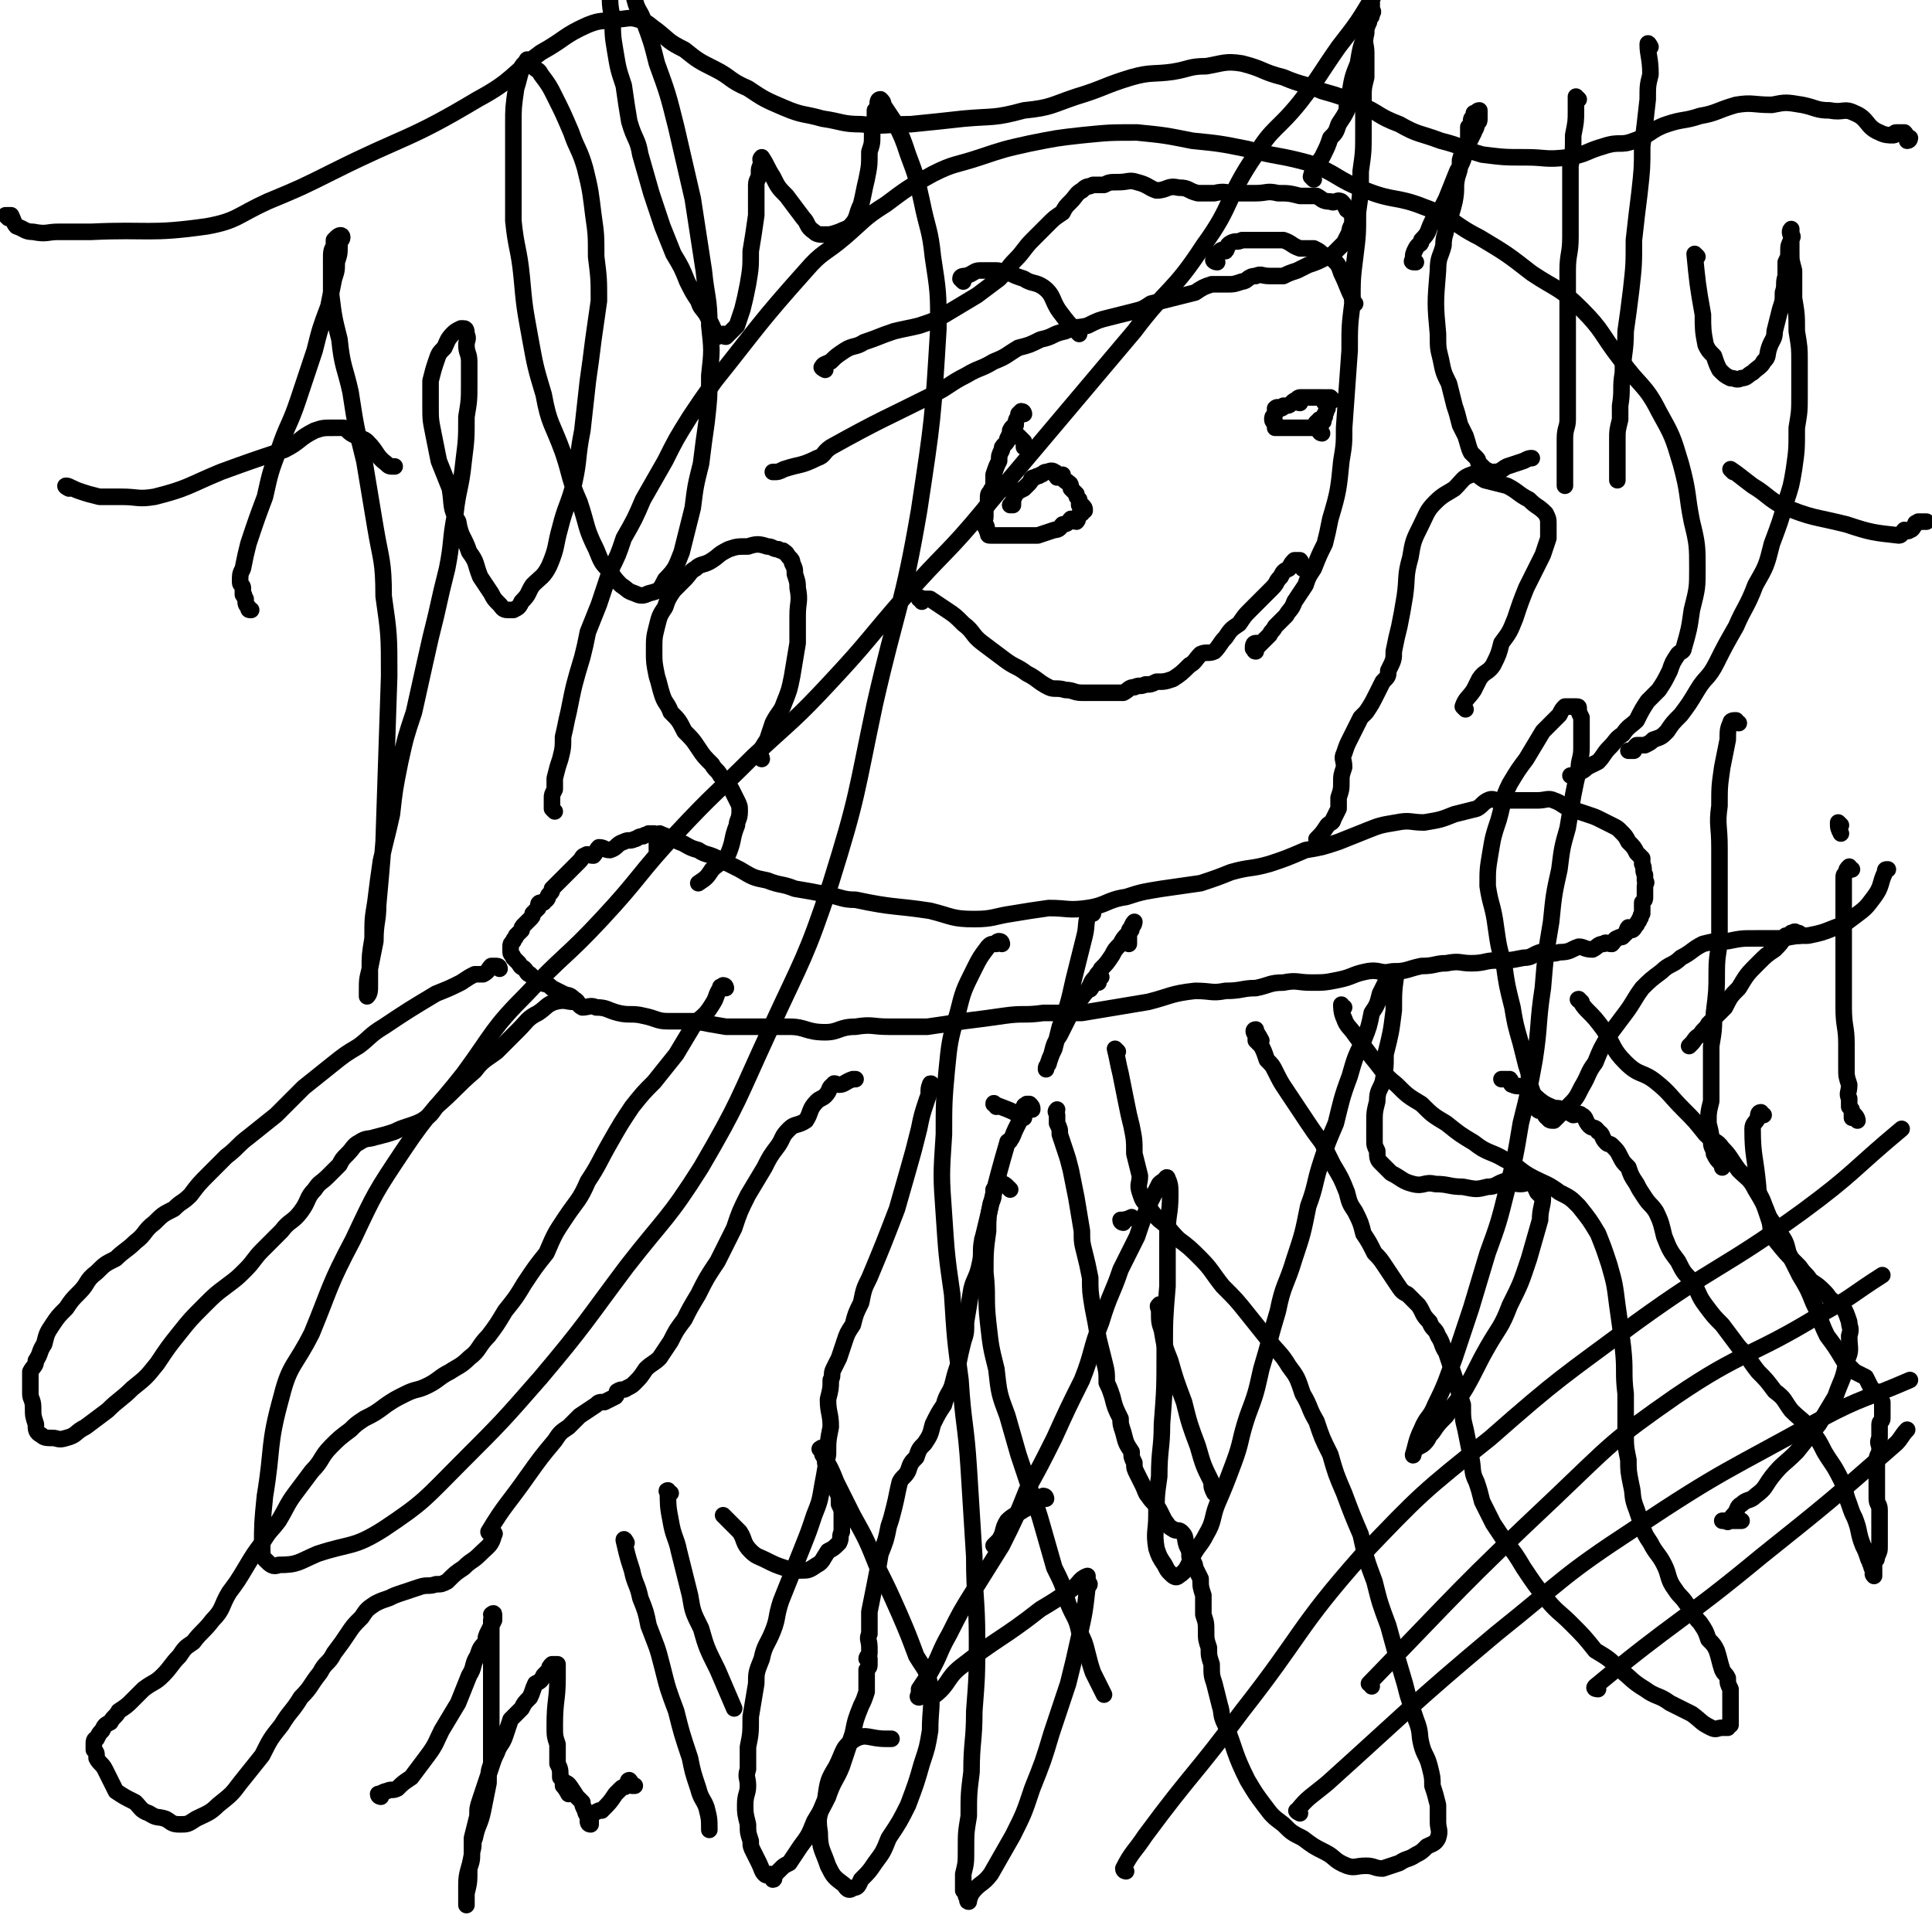 <svg viewBox='0 0 700 700' version='1.1' xmlns='http://www.w3.org/2000/svg' xmlns:xlink='http://www.w3.org/1999/xlink'><g fill='none' stroke='#000000' stroke-width='6' stroke-linecap='round' stroke-linejoin='round'><path d='M240,303c0,0 -2,-1 -1,-1 2,1 3,1 7,3 3,1 3,2 7,3 3,2 3,1 7,3 4,2 4,2 8,4 5,3 5,3 10,4 5,2 5,1 10,3 6,1 6,1 11,2 6,1 6,2 11,2 14,3 14,2 27,4 8,2 8,3 16,3 7,0 7,-1 14,-2 6,-1 6,-1 13,-2 7,0 7,1 14,0 7,-1 7,-3 14,-4 6,-2 7,-2 13,-3 7,-1 7,-1 14,-2 6,-2 6,-2 11,-4 7,-2 7,-1 14,-3 6,-2 6,-2 13,-5 6,-1 6,-1 12,-3 5,-2 5,-2 10,-4 5,-2 5,-2 11,-3 5,-1 5,0 10,0 6,-1 6,-1 11,-3 4,-1 4,-1 8,-2 2,-1 2,-2 4,-3 2,-1 2,0 4,0 2,0 2,0 4,0 3,0 3,0 5,0 3,0 3,0 5,0 3,0 4,-1 6,0 3,1 3,2 6,3 3,1 3,1 6,2 3,1 3,1 5,2 2,1 2,1 4,2 2,1 2,1 3,2 2,2 2,2 3,4 2,2 2,2 3,4 1,1 1,1 2,2 0,1 0,1 0,2 1,2 0,2 1,4 0,1 0,1 0,2 1,1 0,1 0,2 0,2 0,2 0,4 0,1 0,1 -1,2 0,2 0,2 0,4 -1,1 0,1 -1,2 0,1 -1,1 -1,2 -1,1 -1,2 -2,2 0,0 0,-1 -1,-1 -1,1 0,2 -2,3 0,1 -1,0 -2,1 -1,0 -1,1 -2,2 -2,0 -2,-1 -3,0 -2,0 -2,1 -4,2 -3,0 -3,-1 -5,-1 -3,1 -3,2 -7,2 -3,1 -3,0 -7,0 -3,1 -3,2 -6,2 -5,1 -5,1 -10,1 -4,0 -4,1 -9,1 -4,0 -4,-1 -9,0 -4,0 -4,1 -9,1 -5,1 -5,2 -11,2 -4,1 -4,-1 -9,0 -5,1 -5,2 -10,3 -5,1 -5,1 -10,1 -5,0 -5,-1 -10,0 -5,0 -5,1 -10,2 -5,0 -5,1 -11,1 -5,1 -5,0 -11,0 -9,1 -9,2 -17,4 -12,2 -12,2 -24,4 -7,0 -7,0 -14,0 -7,1 -7,0 -14,1 -7,1 -7,1 -15,2 -6,1 -6,1 -13,2 -7,0 -7,0 -14,0 -6,0 -6,-1 -12,0 -6,0 -6,2 -11,2 -7,0 -7,-2 -13,-2 -6,0 -6,0 -12,0 -6,0 -6,0 -11,0 -6,-1 -6,-1 -11,-2 -5,0 -5,0 -10,0 -4,0 -4,-1 -9,-2 -4,-1 -5,0 -9,-1 -4,-1 -4,-2 -8,-2 -2,-1 -3,0 -5,0 -2,-1 -1,-2 -3,-3 -2,-2 -2,-1 -4,-2 -2,-1 -2,-1 -4,-2 -2,-2 -2,-1 -4,-2 -2,-1 -2,-1 -4,-3 -1,0 -1,-1 -2,-2 -1,-1 -1,0 -2,-2 -1,-1 -1,-1 -2,-2 0,-1 -1,-1 -1,-2 0,-1 0,-1 0,-2 0,-1 0,-1 1,-2 0,-1 1,-1 1,-2 1,-1 1,-1 2,-2 0,-1 0,-1 1,-2 1,-1 1,-1 2,-2 1,-1 1,-1 1,-2 1,-1 1,-1 2,-2 0,-2 0,-2 2,-2 0,-1 0,0 1,-1 1,-1 0,-1 1,-2 1,-1 1,-1 1,-2 1,-1 1,-1 2,-2 1,-1 1,-1 2,-2 1,-1 1,-1 2,-2 1,-1 1,-1 2,-2 1,-1 1,-1 2,-2 1,-1 1,-2 2,-2 1,-1 1,0 3,0 1,-1 1,-2 2,-3 2,0 2,1 4,1 3,-1 2,-2 5,-3 2,-1 2,0 4,-1 1,0 1,-1 3,-1 1,-1 1,0 2,-1 1,0 1,0 2,0 0,0 0,0 0,0 1,1 1,1 1,2 0,2 0,2 0,4 0,0 0,0 0,0 '/><path d='M201,294c0,0 0,0 -1,-1 0,-2 0,-2 0,-4 0,-1 0,-1 1,-3 0,-2 0,-2 0,-4 1,-4 1,-4 2,-7 1,-4 1,-4 1,-8 1,-4 1,-5 2,-9 2,-10 2,-10 5,-20 1,-4 1,-4 2,-9 2,-5 2,-5 4,-10 2,-6 2,-6 4,-12 3,-6 3,-6 5,-12 4,-7 4,-7 7,-14 4,-7 4,-7 8,-14 4,-8 4,-8 9,-16 4,-6 4,-6 9,-13 16,-20 16,-21 33,-40 6,-7 7,-6 14,-12 7,-6 7,-7 15,-12 8,-6 8,-6 17,-11 8,-4 8,-3 17,-6 9,-3 9,-3 18,-5 10,-2 10,-2 19,-3 10,-1 10,-1 20,-1 10,1 10,1 20,3 10,1 10,1 20,3 11,3 11,2 22,5 11,4 10,6 21,10 10,4 11,2 21,6 11,4 10,6 20,11 10,6 10,6 19,13 9,6 10,5 18,13 8,8 7,9 14,18 7,10 9,9 14,19 5,9 5,9 8,19 3,11 2,11 4,21 2,8 2,9 2,17 0,7 0,7 -2,15 -1,7 -1,7 -3,14 0,1 -1,1 -2,2 -2,3 -2,3 -3,6 -2,4 -2,4 -4,7 -2,2 -2,2 -4,4 -2,3 -2,3 -4,7 -2,2 -3,2 -5,5 -3,2 -2,2 -5,5 -2,2 -2,3 -4,5 -2,1 -2,1 -4,2 -1,1 -1,1 -3,2 -1,0 -1,1 -2,1 -1,0 -1,0 -1,0 '/><path d='M479,157c0,0 -1,0 -1,-1 0,-2 0,-3 0,-4 0,0 0,2 0,3 0,0 0,0 0,0 -1,0 -1,0 -1,0 '/><path d='M370,159c0,0 -1,-1 -1,-1 0,0 1,1 2,2 0,1 0,1 0,2 '/><path d='M334,218c0,-1 -1,-1 -1,-1 0,-1 1,0 2,0 1,0 1,0 2,0 3,2 3,2 6,4 3,2 3,2 6,5 4,3 3,4 7,7 4,3 4,3 8,6 4,3 4,2 8,5 4,2 4,3 8,5 2,1 3,0 6,1 3,0 3,1 6,1 3,0 3,0 5,0 3,0 3,0 5,0 3,0 3,0 5,0 2,-1 2,-2 4,-2 2,-1 2,0 4,-1 2,0 2,0 4,-1 3,0 3,0 6,-1 3,-2 3,-2 6,-5 2,-1 2,-2 4,-4 2,-1 3,0 5,-1 2,-2 2,-3 4,-5 2,-3 2,-3 5,-5 2,-3 2,-3 4,-5 2,-2 2,-2 4,-4 2,-2 2,-2 4,-4 2,-2 1,-2 3,-4 1,-2 1,-2 3,-3 1,-2 1,-2 2,-3 0,0 0,0 1,0 0,0 0,0 0,0 1,0 1,0 1,0 1,1 0,2 1,3 '/><path d='M263,358c0,0 0,-1 -1,-1 0,0 0,0 -1,1 0,0 0,-1 0,0 -2,3 -1,3 -3,6 -3,5 -4,4 -7,8 -3,5 -3,5 -6,10 -4,5 -4,5 -8,10 -4,4 -4,4 -8,9 -4,6 -4,6 -8,13 -4,7 -4,8 -8,14 -3,7 -4,7 -8,13 -4,6 -4,6 -7,13 -4,5 -4,5 -8,11 -3,5 -3,5 -7,10 -3,5 -3,5 -6,9 -4,4 -3,5 -7,8 -3,3 -4,3 -7,5 -4,2 -4,3 -8,5 -4,2 -4,1 -8,3 -4,2 -4,2 -7,4 -4,3 -4,3 -8,5 -3,2 -3,2 -5,4 -4,3 -4,3 -7,6 -4,4 -3,5 -7,9 -3,4 -3,4 -6,8 -3,4 -3,5 -6,10 -3,4 -3,3 -6,8 -3,4 -3,4 -6,9 -3,5 -3,5 -6,9 -3,5 -2,6 -6,10 -3,4 -4,4 -7,8 -3,2 -3,2 -5,5 -3,3 -3,4 -6,7 -3,3 -3,2 -7,5 -2,2 -2,2 -4,4 -2,2 -2,2 -5,4 -1,2 -2,2 -3,4 -2,1 -2,1 -3,3 -1,1 -1,1 -2,3 -1,0 -1,1 -1,2 0,1 0,1 0,2 1,1 1,1 1,3 1,2 2,2 3,4 2,4 2,4 4,8 3,2 3,2 7,4 2,2 2,3 5,4 3,2 3,1 6,2 2,1 2,2 5,2 3,0 3,0 6,-2 4,-2 5,-2 8,-5 5,-4 5,-4 8,-8 4,-5 4,-5 8,-10 3,-6 3,-6 7,-11 3,-5 4,-5 7,-10 4,-4 3,-4 7,-9 2,-4 3,-3 5,-7 3,-4 3,-4 5,-7 2,-3 2,-3 5,-6 2,-3 2,-3 5,-5 2,-1 2,-1 5,-2 2,-1 2,-1 5,-2 3,-1 3,-1 6,-2 3,-1 3,0 6,-1 2,0 2,0 4,-1 3,-3 3,-3 6,-5 3,-3 3,-2 6,-5 3,-3 4,-3 5,-7 1,-1 -2,0 -2,-1 6,-10 7,-10 14,-20 5,-7 5,-7 10,-13 2,-3 2,-3 5,-5 2,-2 2,-2 4,-4 3,-2 3,-2 6,-4 1,-1 1,-1 3,-1 2,-1 2,-1 4,-2 1,-1 0,-2 1,-2 1,-1 2,0 3,-1 2,-1 2,-1 3,-2 2,-2 2,-2 4,-5 2,-2 3,-2 5,-4 2,-3 2,-3 4,-6 2,-4 2,-4 5,-8 2,-4 2,-4 5,-9 3,-6 3,-6 7,-12 3,-6 3,-6 6,-12 2,-6 2,-6 5,-12 3,-5 3,-5 6,-10 2,-4 2,-4 5,-8 2,-3 1,-3 4,-6 2,-2 3,-1 6,-3 2,-3 1,-4 4,-7 1,-1 2,-1 3,-2 2,-2 1,-3 3,-4 0,-1 1,0 2,0 2,0 2,-1 5,-2 0,0 0,0 1,0 '/><path d='M338,394c0,-1 -1,-2 -1,-1 -1,2 0,3 -1,5 -2,6 -2,6 -3,11 -2,8 -2,8 -4,15 -2,7 -2,7 -4,14 -5,13 -5,13 -10,25 -2,4 -2,4 -3,9 -2,4 -2,4 -3,8 -2,3 -2,3 -3,6 -1,3 -1,3 -2,6 -1,2 -1,2 -2,4 -1,2 0,2 -1,4 0,3 0,3 -1,7 0,5 1,5 1,10 -1,5 -1,5 -1,10 -1,5 -1,6 -2,11 -1,6 -1,6 -3,11 -2,6 -2,6 -4,11 -2,5 -2,5 -4,10 -2,5 -2,5 -4,10 -2,6 -1,6 -3,11 -2,5 -3,5 -4,10 -2,5 -2,5 -2,9 -1,6 -1,6 -2,12 0,6 0,6 -1,11 0,4 0,4 0,8 -1,3 0,3 0,6 0,3 -1,3 -1,7 0,3 0,3 1,7 0,3 0,3 1,6 0,2 0,2 1,4 1,2 1,2 2,4 1,2 1,3 2,4 1,1 1,0 2,0 1,1 1,2 1,2 1,0 0,-1 1,-2 1,-1 1,-1 2,-2 1,-1 1,-1 3,-2 2,-3 2,-3 4,-6 3,-4 3,-4 5,-9 3,-5 3,-5 5,-9 2,-6 3,-6 5,-11 2,-6 2,-6 4,-12 1,-5 1,-5 3,-10 1,-2 1,-2 2,-5 0,-2 0,-2 0,-5 0,-1 0,-1 0,-3 1,-1 1,-1 1,-2 0,-1 0,-1 0,-2 0,0 0,0 -1,0 0,-1 1,-1 1,-2 0,-1 0,-1 0,-2 0,-3 -1,-3 0,-5 0,-4 0,-4 0,-8 1,-5 1,-5 2,-10 1,-5 1,-5 2,-11 2,-5 2,-5 3,-10 1,-3 1,-3 2,-7 1,-4 1,-5 2,-9 1,-2 2,-2 3,-4 1,-3 1,-3 3,-5 1,-3 1,-3 3,-5 2,-3 2,-3 3,-7 2,-4 2,-4 4,-7 1,-4 2,-4 3,-7 1,-4 1,-4 2,-7 1,-5 1,-5 2,-9 1,-3 1,-3 1,-7 1,-6 1,-6 2,-12 1,-4 2,-4 3,-9 1,-4 0,-5 1,-9 1,-3 2,-7 2,-7 0,0 -3,10 -2,7 3,-12 4,-18 9,-35 0,-1 1,0 1,-1 1,-1 1,-2 2,-4 1,-2 1,-2 2,-4 1,-2 0,-2 1,-4 0,-1 1,0 1,-1 0,0 1,0 1,0 0,0 0,0 0,0 1,1 1,1 1,2 '/><path d='M405,381c0,0 -1,-1 -1,-1 1,4 1,5 2,9 1,5 1,5 2,10 1,5 1,5 2,9 1,5 1,5 1,10 1,4 1,4 2,8 0,3 -1,3 0,6 1,3 1,3 3,5 2,3 2,3 4,5 4,3 3,3 7,7 4,3 4,3 8,7 4,4 4,5 8,10 5,5 5,5 9,10 4,5 4,5 8,10 3,4 4,4 7,9 3,4 3,4 5,10 3,5 2,5 5,10 2,6 2,6 5,12 2,7 2,7 5,14 3,8 3,8 6,15 2,9 2,9 5,17 2,8 2,8 5,16 3,11 3,11 6,21 1,4 1,4 2,7 1,3 1,3 2,6 2,5 1,5 2,9 1,4 2,4 3,8 1,4 1,4 1,7 1,3 1,3 2,7 0,3 0,3 0,6 0,3 1,3 0,6 -1,2 -2,2 -4,3 -2,2 -2,2 -4,3 -3,2 -3,1 -6,3 -3,1 -3,1 -6,2 -3,0 -3,-1 -6,-1 -4,0 -4,1 -7,0 -5,-2 -4,-3 -8,-5 -4,-2 -4,-2 -8,-5 -4,-2 -4,-2 -7,-5 -4,-3 -4,-3 -7,-7 -3,-4 -3,-4 -6,-9 -5,-10 -4,-10 -8,-20 -2,-4 -1,-4 -2,-7 -1,-4 -1,-4 -2,-8 -1,-3 -1,-3 -1,-7 -1,-3 -1,-3 -1,-6 -1,-3 -1,-3 -1,-6 0,-3 0,-3 -1,-6 0,-3 0,-3 0,-7 -1,-3 -1,-3 -1,-6 -1,-2 -1,-2 -2,-4 0,-2 -1,-2 -2,-4 0,-2 0,-2 -1,-4 -1,-3 0,-3 -2,-5 -1,-1 -2,0 -3,-1 -2,-1 -2,-2 -3,-3 -1,-2 -1,-2 -2,-4 -2,-3 -2,-2 -4,-5 -1,-1 -1,-2 -2,-4 -1,-2 -1,-2 -2,-4 -1,-2 -1,-2 -1,-4 -1,-2 -1,-2 -1,-4 -2,-3 -2,-3 -3,-7 -1,-3 -1,-3 -1,-5 -2,-4 -2,-4 -3,-8 -1,-3 -1,-3 -2,-5 0,-4 0,-4 -1,-8 -1,-4 -1,-4 -2,-8 -1,-6 -1,-6 -2,-11 -1,-6 -1,-6 -1,-11 -1,-5 -1,-5 -2,-9 -1,-4 -1,-4 -1,-8 -1,-6 -1,-6 -2,-12 -1,-5 -1,-5 -2,-10 -1,-4 -1,-4 -2,-7 -1,-3 -1,-3 -2,-6 0,-2 0,-2 -1,-4 0,-1 0,-1 0,-3 0,-1 -1,-1 0,-2 0,0 0,0 0,0 '/><path d='M487,365c-1,0 -1,-1 -1,-1 0,1 0,3 1,5 1,3 2,3 4,6 3,4 3,4 6,8 5,6 4,6 9,10 4,4 4,4 9,7 4,4 4,4 9,7 5,4 5,4 10,7 5,4 6,3 11,6 6,3 5,4 11,7 4,2 5,2 9,5 4,2 4,2 7,5 4,5 4,5 7,10 2,5 2,5 4,11 2,7 2,7 3,15 1,7 1,7 2,15 1,9 0,9 1,17 0,7 0,7 0,14 0,5 0,5 1,10 0,4 0,4 1,9 1,4 0,4 2,9 1,3 1,3 2,6 1,3 1,3 3,6 2,4 3,4 5,8 2,4 1,5 4,9 2,3 2,2 4,5 3,3 2,4 5,7 2,3 2,3 3,6 2,2 2,2 3,4 1,3 1,4 2,7 1,2 1,1 2,3 0,2 0,2 1,4 0,2 0,2 0,4 0,2 0,2 0,5 0,1 0,1 0,2 0,1 0,1 0,2 -1,0 -1,1 -1,1 -1,0 -1,0 -2,0 -2,0 -2,1 -4,0 -4,-2 -3,-2 -7,-5 -4,-2 -4,-2 -8,-4 -4,-3 -5,-2 -9,-5 -5,-3 -5,-4 -9,-7 -4,-4 -4,-4 -9,-7 -4,-5 -4,-5 -9,-10 -4,-4 -5,-4 -9,-9 -4,-5 -4,-5 -8,-11 -3,-5 -3,-5 -7,-10 -2,-3 -2,-3 -4,-6 -2,-4 -2,-4 -4,-8 -1,-4 -1,-4 -2,-7 -2,-4 -1,-4 -2,-9 -1,-5 -1,-5 -2,-10 -1,-4 -1,-4 -1,-9 -1,-3 -1,-3 -2,-7 -1,-3 -1,-3 -2,-6 -1,-3 -1,-3 -2,-6 -2,-3 -1,-3 -3,-6 -1,-3 -2,-2 -3,-5 -3,-3 -2,-3 -4,-6 -2,-2 -2,-2 -4,-4 -2,-1 -2,-1 -4,-4 -2,-3 -2,-3 -4,-6 -2,-3 -2,-3 -4,-5 -2,-4 -2,-4 -4,-7 -1,-4 -1,-4 -3,-8 -2,-3 -2,-3 -3,-7 -2,-5 -2,-5 -5,-10 -2,-4 -2,-4 -4,-8 -3,-4 -3,-4 -5,-7 -2,-3 -2,-3 -4,-6 -2,-3 -2,-3 -4,-6 -2,-3 -2,-3 -4,-7 -1,-2 -1,-2 -3,-4 -1,-3 -1,-3 -2,-5 -1,-1 -1,-1 -2,-2 0,-1 0,-1 0,-2 -1,-1 -1,-2 0,-2 0,1 1,2 2,4 0,0 0,0 0,0 '/><path d='M573,363c0,0 -2,-1 -1,-1 1,1 1,2 3,4 3,3 3,3 6,7 4,6 3,7 8,12 5,5 6,3 11,7 5,4 5,5 10,10 4,4 4,4 8,9 3,3 4,2 6,5 3,3 3,4 6,8 3,3 4,3 6,7 3,5 3,5 5,10 2,3 2,3 4,6 2,3 2,3 3,7 2,4 2,4 4,8 3,5 3,5 5,10 3,6 2,6 5,12 3,4 3,4 6,9 2,2 2,2 4,4 2,1 2,1 4,2 1,2 1,2 2,4 1,1 2,1 2,2 1,1 1,1 2,3 0,0 0,1 0,2 0,1 0,1 0,2 0,1 0,1 0,2 0,1 -1,1 -1,2 0,2 0,2 0,5 -1,2 0,2 0,4 0,2 -1,2 -1,4 0,3 0,3 0,6 0,4 0,4 0,8 0,2 1,2 1,4 0,3 0,3 0,7 0,3 0,3 0,6 0,2 0,2 -1,4 0,1 0,1 -1,2 0,1 0,1 0,2 0,1 0,1 0,2 0,1 0,1 0,1 -1,-1 0,-1 0,-2 -1,-1 -1,-1 -1,-2 -1,-1 0,-1 -1,-2 -1,-3 -1,-3 -2,-5 -2,-5 -1,-5 -3,-10 -1,-2 -1,-2 -2,-5 -2,-5 -1,-5 -3,-9 -3,-6 -3,-5 -6,-10 -2,-4 -2,-4 -5,-8 -3,-4 -3,-3 -7,-7 -3,-4 -2,-4 -6,-7 -3,-4 -3,-4 -6,-7 -4,-5 -3,-5 -7,-9 -3,-4 -3,-4 -6,-8 -3,-3 -3,-3 -6,-7 -3,-4 -2,-4 -5,-9 -3,-3 -3,-3 -5,-7 -3,-4 -3,-4 -5,-9 -1,-4 -1,-5 -3,-9 -2,-3 -2,-2 -4,-5 -2,-3 -2,-3 -3,-5 -2,-3 -2,-3 -3,-6 -2,-2 -2,-2 -3,-4 -1,-2 -1,-2 -3,-4 -1,-1 -1,0 -2,-1 -2,-2 -1,-3 -3,-4 -1,-2 -2,-1 -3,-2 -2,-2 -1,-3 -3,-4 -1,-1 -2,0 -3,0 -2,-1 -2,-2 -4,-2 -2,-1 -2,0 -4,-1 -5,-2 -5,-4 -10,-7 -2,-1 -2,0 -4,-1 -1,0 0,-1 -1,-2 -1,0 -1,0 -1,0 -1,0 -1,0 -1,0 -1,0 -1,0 -1,0 0,0 0,0 0,0 '/><path d='M181,351c0,0 0,-1 -1,-1 -1,0 -1,0 -2,0 -1,1 -1,2 -3,3 -1,0 -1,0 -3,0 -2,1 -2,1 -5,3 -4,2 -4,2 -9,4 -10,6 -10,6 -19,12 -5,3 -5,4 -9,7 -5,3 -5,3 -10,7 -5,4 -5,4 -10,8 -5,5 -5,5 -10,10 -5,4 -5,4 -10,8 -4,3 -4,4 -8,7 -3,3 -3,3 -6,6 -4,4 -4,4 -7,8 -3,3 -3,2 -6,5 -4,2 -4,2 -7,5 -4,3 -3,4 -7,7 -3,3 -4,3 -7,6 -4,2 -4,2 -7,5 -4,3 -3,4 -6,7 -3,3 -3,3 -5,6 -3,3 -3,3 -5,6 -2,3 -2,3 -3,7 -2,3 -1,3 -3,6 0,2 -1,2 -2,4 0,4 0,4 0,8 0,2 1,2 1,5 0,3 0,3 1,6 0,2 0,3 2,4 1,1 2,1 4,1 2,0 2,1 5,0 4,-1 3,-2 7,-4 4,-3 4,-3 8,-6 4,-4 5,-4 9,-8 5,-4 5,-4 9,-9 4,-6 4,-6 8,-11 4,-5 4,-5 9,-10 4,-4 4,-4 8,-7 4,-3 4,-3 7,-6 3,-3 3,-4 6,-7 3,-3 3,-3 7,-7 3,-4 4,-3 7,-7 3,-4 2,-5 5,-8 2,-3 2,-2 5,-5 2,-2 2,-2 4,-4 1,-2 1,-2 3,-4 2,-2 2,-3 4,-4 3,-2 3,-1 6,-2 4,-1 4,-1 7,-2 2,-1 2,-1 5,-2 3,-1 3,-1 5,-2 3,-2 3,-2 5,-5 7,-6 7,-7 14,-13 3,-4 4,-4 8,-7 4,-4 4,-4 8,-8 3,-3 3,-4 7,-6 3,-2 3,-3 6,-4 4,-1 4,0 7,0 '/><path d='M349,102c0,0 -1,-1 -1,-1 0,-1 1,-1 2,-1 3,-1 3,-2 5,-2 3,0 3,0 6,0 2,0 2,1 5,1 2,1 2,1 5,2 3,2 4,1 7,3 4,3 3,5 6,9 3,4 3,4 7,8 0,0 0,0 0,0 '/><path d='M441,95c-1,0 -2,-1 -1,-1 0,-2 1,-2 2,-3 1,-1 1,0 2,0 1,-1 0,-2 2,-3 2,-1 2,0 4,-1 3,0 3,0 7,0 4,0 4,0 8,0 3,1 3,2 6,3 2,0 2,0 5,0 2,1 2,1 3,2 2,1 2,1 4,2 2,2 2,2 3,5 2,4 2,5 4,9 0,1 0,1 1,2 '/><path d='M483,145c0,0 -1,-1 -1,-1 -1,0 -1,0 -2,0 -1,0 -1,0 -2,0 -1,0 -1,0 -2,0 -1,0 -1,0 -2,0 -2,0 -2,1 -4,1 -1,0 -1,0 -2,1 -1,1 -1,1 -3,1 0,1 -1,1 -1,1 -1,0 -1,-1 -2,0 0,1 0,1 0,2 -1,1 -1,1 -1,2 0,1 1,1 1,1 0,1 0,1 0,2 0,0 0,0 1,0 0,0 0,0 0,0 1,0 1,0 1,0 0,0 0,0 1,0 0,0 0,0 1,0 0,0 0,0 0,0 1,0 1,0 2,0 0,0 0,0 1,0 1,0 1,0 2,0 0,0 0,0 1,0 1,0 1,0 2,0 1,0 1,0 2,0 1,-1 0,-1 1,-2 0,0 0,0 1,0 0,0 1,0 1,0 1,0 0,-1 1,-2 0,0 0,0 0,-1 0,0 0,0 0,0 1,-1 0,-1 1,-2 0,-1 0,-1 0,-2 -1,0 -1,0 -1,0 -1,-1 0,-1 -1,-2 0,0 0,0 -1,0 -1,0 -1,0 -2,0 -1,0 -1,0 -2,0 -1,0 -1,0 -2,0 0,0 0,0 -1,0 0,0 -1,0 -1,1 0,0 0,1 1,1 0,0 0,0 0,0 '/><path d='M371,150c0,0 0,-1 -1,-1 0,0 0,0 -1,1 0,0 0,0 0,1 -1,1 -1,2 -1,3 -1,1 -1,0 -2,2 0,1 0,1 -1,3 0,1 0,1 -1,2 -1,1 -1,1 -1,2 -1,2 -1,2 -1,4 -1,2 -1,2 -2,5 0,2 0,2 0,4 0,1 -1,1 -1,2 -1,1 -1,1 -1,3 0,2 0,2 -1,3 0,2 0,1 0,3 0,2 -1,2 0,4 0,0 0,-1 0,-1 1,1 0,2 1,3 0,1 0,1 1,1 0,0 0,0 1,0 1,0 1,0 2,0 2,0 2,0 3,0 2,0 2,0 4,0 2,0 2,0 3,0 2,0 2,0 4,0 3,-1 3,-1 6,-2 2,0 2,-1 3,-2 2,0 2,-1 3,-2 1,0 1,1 2,1 1,-1 0,-1 1,-2 0,-1 0,-1 1,-1 0,-1 0,-1 1,-1 0,0 0,0 0,0 0,-1 0,-1 -1,-2 0,0 0,1 -1,0 0,-1 0,-1 0,-2 -1,-1 -1,-1 -1,-2 -1,-1 -1,-1 -2,-2 0,-1 0,-2 -1,-2 0,-1 -1,0 -1,-1 -1,0 -1,-1 -1,-2 -1,0 -1,1 -2,1 -1,-1 0,-2 -1,-2 -1,-1 -2,0 -3,0 -1,0 -1,1 -2,1 -1,1 -1,0 -2,1 -2,0 -1,1 -2,2 -1,1 -1,1 -2,2 -2,1 -2,1 -3,2 -1,2 -1,2 -1,4 -1,0 -1,0 -1,0 '/><path d='M3,79c0,0 -1,-1 -1,-1 1,0 2,0 2,0 1,2 1,3 2,4 3,1 3,2 6,2 5,1 5,0 9,0 6,0 6,0 12,0 21,-1 21,1 42,-2 11,-2 11,-4 22,-9 12,-5 12,-5 24,-11 26,-13 27,-11 52,-26 13,-7 12,-9 23,-17 9,-5 8,-6 17,-10 5,-2 5,-1 10,-2 4,0 5,-1 8,0 4,1 4,2 7,4 5,4 4,4 10,7 5,4 5,4 11,7 6,3 5,4 12,7 6,4 6,4 13,7 7,3 7,2 14,4 7,1 7,2 14,2 9,1 9,0 18,0 10,-1 10,-1 19,-2 11,-1 11,0 22,-3 10,-1 10,-2 19,-5 10,-3 10,-4 20,-7 7,-2 8,-1 15,-2 6,-1 6,-2 12,-2 6,-1 7,-2 13,-1 8,2 7,3 15,5 7,3 7,2 14,5 7,2 7,2 14,5 7,3 6,4 14,7 7,4 7,3 15,6 8,2 8,3 15,5 8,1 8,1 16,1 7,0 7,1 15,0 7,-1 6,-2 13,-4 6,-2 6,0 11,-2 6,-2 6,-4 12,-6 6,-2 6,-1 12,-3 6,-1 6,-2 13,-4 6,-1 6,0 13,0 5,-1 5,-1 11,0 5,1 5,2 10,2 5,1 5,-1 9,1 5,2 4,5 9,7 2,1 3,1 5,1 1,0 0,-1 1,-1 1,0 2,0 3,0 1,1 1,2 1,3 1,0 1,-1 1,-1 '/><path d='M25,177c0,0 -2,-1 -1,-1 1,0 2,1 5,2 3,1 3,1 7,2 4,0 4,0 8,0 6,0 6,1 12,0 12,-3 12,-4 24,-9 11,-4 11,-4 23,-8 6,-3 5,-4 11,-7 3,-1 3,-1 7,-1 1,0 1,0 3,0 1,0 1,0 2,1 1,1 1,1 3,2 2,1 3,1 4,2 4,4 3,5 7,8 1,1 1,1 3,1 '/><path d='M628,171c0,0 -1,-1 -1,-1 3,2 4,3 8,6 5,3 5,4 10,7 12,5 12,4 24,7 9,3 10,3 19,4 1,0 1,-1 2,-2 1,0 1,1 2,0 1,0 1,-1 2,-2 0,-1 0,0 1,-1 1,0 1,0 2,0 0,0 0,0 1,0 '/><path d='M531,257c0,0 -1,-1 -1,-1 1,-3 2,-3 4,-6 1,-2 1,-2 2,-4 2,-3 3,-2 5,-5 2,-4 2,-4 3,-8 3,-4 3,-4 5,-9 2,-6 2,-6 4,-11 2,-4 2,-4 4,-8 1,-2 1,-2 2,-4 1,-3 1,-3 2,-6 0,-2 0,-2 0,-5 0,-2 0,-2 -1,-4 -3,-3 -3,-2 -6,-5 -4,-2 -4,-3 -8,-5 -4,-1 -4,-1 -8,-2 -2,-1 -3,-3 -5,-2 -3,1 -3,2 -6,5 -3,2 -4,2 -7,5 -3,3 -3,4 -5,8 -3,6 -3,6 -4,12 -2,7 -1,7 -2,14 -1,6 -1,6 -2,11 -1,4 -1,4 -2,9 0,3 0,3 -2,7 0,2 0,2 -2,4 -1,2 -1,2 -2,4 -2,4 -2,4 -4,7 -1,1 -1,1 -2,2 -1,2 -1,2 -2,4 -1,2 -1,2 -2,4 -1,2 -1,2 -2,5 -1,2 0,2 0,5 -1,3 -1,3 -1,5 0,3 0,3 -1,6 0,2 0,2 0,4 -1,2 -1,2 -2,4 0,1 -1,1 -2,2 -2,3 -2,3 -4,5 '/><path d='M276,275c0,-1 -1,-1 -1,-1 1,-3 1,-3 3,-6 1,-3 1,-3 2,-6 2,-4 3,-4 4,-7 2,-5 2,-5 3,-10 1,-6 1,-6 2,-12 0,-5 0,-5 0,-10 0,-5 1,-5 0,-10 0,-2 0,-2 -1,-5 0,-2 0,-2 -1,-4 0,-1 0,-1 -1,-2 -1,-1 -1,-2 -2,-2 0,-1 -1,0 -2,-1 -2,0 -2,-1 -4,-1 -3,-1 -4,-1 -7,0 -4,0 -4,0 -7,1 -4,2 -3,2 -6,4 -3,2 -4,1 -6,3 -2,1 -2,2 -4,4 -2,2 -2,2 -4,4 -2,3 -2,3 -3,6 -2,3 -2,3 -3,7 -1,4 -1,4 -1,9 0,4 0,4 1,9 1,3 1,4 2,7 1,3 2,3 3,6 3,3 3,3 5,7 3,3 3,3 5,6 2,3 2,3 5,6 1,2 2,2 3,4 2,2 2,2 4,5 1,2 1,2 2,4 1,2 1,2 1,4 0,3 -1,3 -1,5 -2,5 -1,5 -3,10 -2,4 -3,3 -6,6 -2,3 -2,3 -5,5 '/><path d='M299,134c0,0 -2,-1 -1,-1 0,-1 1,-1 3,-2 2,-2 2,-2 5,-4 3,-2 4,-1 7,-3 6,-2 5,-2 11,-4 4,-1 5,-1 9,-2 6,-2 6,-2 11,-5 5,-3 5,-3 10,-6 4,-3 4,-3 8,-6 3,-3 3,-4 6,-7 3,-3 3,-4 6,-7 3,-3 3,-3 6,-6 2,-2 2,-2 5,-4 1,-2 1,-2 3,-4 2,-2 2,-3 4,-4 2,-2 2,-1 4,-2 2,0 2,0 4,0 2,-1 2,-1 5,-1 4,0 4,-1 7,0 4,1 4,2 7,3 4,0 4,-2 8,-1 4,0 3,1 7,2 3,0 3,0 6,0 4,-1 4,0 8,0 4,0 4,0 7,0 4,0 4,-1 8,0 4,0 4,0 8,1 3,0 3,0 6,0 2,1 2,2 5,2 2,1 2,-1 4,0 1,1 1,1 2,3 1,1 2,0 2,2 0,1 0,2 0,3 -1,2 -1,2 -1,3 -1,2 -1,2 -2,4 -2,2 -2,2 -4,4 -2,1 -2,1 -4,2 -2,1 -2,1 -5,2 -2,1 -2,1 -4,2 -3,1 -3,1 -5,2 -3,0 -3,0 -5,0 -3,0 -3,-1 -5,0 -3,0 -3,2 -5,2 -3,1 -3,1 -5,1 -3,0 -3,0 -6,0 -3,1 -3,1 -6,3 -4,1 -4,1 -8,2 -4,1 -4,1 -8,2 -3,2 -3,2 -7,3 -4,1 -4,1 -8,2 -4,1 -4,1 -8,3 -4,1 -4,0 -8,2 -5,1 -4,2 -9,3 -4,2 -4,2 -8,3 -5,3 -4,3 -9,5 -5,3 -5,2 -10,5 -6,3 -6,4 -12,7 -18,9 -19,9 -37,19 -3,2 -2,3 -5,4 -6,3 -6,2 -12,4 -2,1 -2,1 -4,1 '/><path d='M91,221c-1,0 -1,0 -1,-1 -1,-1 -1,-1 -1,-3 -1,-1 0,-1 -1,-2 0,0 0,1 0,0 0,-1 0,-1 0,-2 0,-1 -1,-1 -1,-2 0,-3 0,-3 1,-5 1,-5 1,-5 2,-9 3,-9 3,-9 6,-17 2,-9 2,-9 5,-17 3,-9 4,-9 7,-18 3,-9 3,-9 6,-18 2,-8 2,-8 5,-16 1,-5 1,-5 2,-10 1,-3 1,-3 1,-6 1,-3 1,-3 1,-6 0,-2 1,-2 1,-3 0,-1 -1,-1 -2,0 0,0 0,0 -1,1 0,1 0,1 0,2 -1,2 -1,2 -1,5 0,6 0,6 0,13 1,8 1,8 3,16 1,10 2,10 4,19 2,13 2,13 5,25 2,12 2,12 4,24 2,12 3,12 3,25 2,14 2,14 2,29 -1,30 -1,30 -2,60 -1,12 -1,12 -2,23 0,6 -1,6 -1,13 -1,5 -1,5 -2,10 0,3 0,3 0,6 0,2 0,3 -1,4 0,0 0,-1 0,-2 0,-4 0,-4 1,-8 0,-5 0,-5 1,-11 0,-7 0,-7 1,-13 1,-8 1,-8 2,-15 2,-9 2,-8 4,-17 1,-9 1,-9 3,-19 2,-9 2,-9 5,-18 2,-9 2,-9 4,-18 2,-9 2,-9 4,-17 2,-9 2,-9 4,-17 2,-10 1,-10 3,-20 1,-9 2,-9 3,-19 1,-8 1,-8 1,-16 1,-6 1,-6 1,-12 0,-4 0,-4 0,-8 0,-3 -1,-3 -1,-6 0,-2 1,-2 0,-4 0,-1 0,-2 -1,-2 0,0 -1,0 -1,0 -2,1 -2,1 -3,2 -2,2 -2,3 -3,5 -2,2 -2,2 -3,5 -1,3 -1,3 -2,7 0,5 0,5 0,9 0,5 0,5 1,10 1,5 1,5 2,10 2,5 2,5 4,10 1,6 0,7 3,12 1,6 2,5 4,11 3,4 2,4 4,9 2,3 2,3 4,6 1,2 1,2 3,4 1,1 1,2 3,2 1,0 1,0 2,0 2,-1 2,-1 3,-3 3,-3 2,-3 4,-6 3,-3 4,-3 6,-7 3,-7 2,-7 4,-14 2,-8 3,-8 5,-16 2,-9 1,-9 3,-19 1,-9 1,-9 2,-18 1,-7 1,-7 2,-15 1,-7 1,-7 2,-14 0,-8 0,-8 -1,-16 0,-8 0,-8 -1,-15 -1,-8 -1,-9 -3,-17 -2,-7 -3,-7 -5,-13 -3,-7 -3,-7 -6,-13 -2,-4 -2,-4 -5,-8 -1,-2 -1,-1 -3,-3 -1,-1 -1,-2 -2,-2 0,-1 0,0 -1,1 -1,1 -1,1 -1,2 -1,3 -1,4 -2,7 -1,7 -1,7 -1,13 0,8 0,8 0,16 0,9 0,9 0,19 1,10 2,10 3,20 1,11 1,11 3,22 2,11 2,11 5,21 2,11 3,10 7,21 3,9 2,9 6,18 3,9 2,9 6,17 2,5 2,5 5,8 2,3 2,3 4,5 3,2 2,2 5,3 2,1 3,1 5,0 4,-1 4,-1 6,-5 4,-4 4,-5 6,-10 2,-8 2,-8 4,-16 1,-8 1,-8 3,-16 1,-8 1,-8 2,-15 1,-9 1,-9 1,-17 1,-9 1,-9 0,-18 0,-10 -1,-10 -2,-20 -2,-13 -2,-13 -4,-26 -3,-13 -3,-13 -6,-26 -3,-12 -3,-12 -7,-23 -2,-8 -2,-8 -5,-16 -1,-3 -2,-3 -3,-7 -1,-4 -1,-4 -2,-8 -1,-1 -1,-1 -2,-2 -1,0 -1,0 -2,0 0,-1 0,0 -1,0 0,0 -1,-1 -1,0 0,0 0,1 0,2 -1,2 -1,2 -1,4 0,6 0,6 1,11 0,6 0,6 1,12 1,6 1,6 3,12 1,7 1,7 2,13 2,7 3,6 4,12 2,7 2,7 4,14 2,6 2,6 4,12 2,5 2,5 4,10 3,5 3,5 5,10 2,4 2,4 4,7 1,3 1,2 3,5 1,2 1,2 2,4 1,2 1,3 2,4 0,0 1,-1 2,-1 0,0 0,1 1,1 1,-1 1,-1 2,-2 1,-1 1,-1 2,-2 1,-3 1,-3 2,-6 1,-4 1,-4 2,-9 1,-6 1,-6 1,-12 1,-6 1,-6 2,-13 0,-6 0,-6 0,-11 0,-2 1,-2 1,-4 0,-2 0,-2 1,-4 0,-1 -1,-1 0,-2 0,0 0,0 0,0 2,3 2,4 4,7 2,4 2,4 5,7 3,4 3,4 6,8 2,2 1,3 4,5 1,1 2,1 4,1 2,0 2,0 5,-1 2,-1 3,-1 4,-2 3,-3 2,-4 4,-8 1,-4 1,-5 2,-9 1,-5 1,-5 1,-10 1,-3 1,-3 1,-6 0,-3 0,-3 1,-5 0,-2 0,-2 0,-4 1,-1 1,-1 1,-2 0,-1 0,-2 1,-2 0,-1 0,-1 0,0 1,1 1,1 1,2 2,3 2,3 4,6 3,6 3,6 5,12 3,8 3,8 5,17 2,10 3,10 4,20 2,13 2,13 2,26 -2,33 -2,33 -7,66 -6,35 -8,35 -16,70 -7,33 -6,33 -16,65 -9,27 -10,27 -22,53 -12,26 -11,26 -25,50 -12,19 -13,18 -27,36 -15,20 -15,21 -31,40 -14,16 -14,16 -29,31 -13,13 -13,14 -28,24 -11,7 -12,5 -24,9 -7,3 -7,4 -14,4 -2,1 -3,0 -5,-2 -1,-1 -1,-2 -1,-4 0,-9 0,-9 1,-19 3,-18 1,-18 6,-36 3,-12 5,-11 11,-23 7,-17 6,-17 15,-34 8,-17 8,-17 18,-32 10,-15 11,-14 22,-28 11,-15 10,-16 23,-29 13,-14 14,-13 27,-27 14,-15 13,-16 27,-31 14,-15 14,-14 28,-28 14,-13 15,-13 28,-27 14,-15 13,-15 27,-31 14,-16 15,-15 29,-32 27,-32 27,-32 54,-64 12,-16 14,-14 25,-31 11,-15 8,-17 19,-33 6,-10 8,-9 16,-19 7,-9 7,-10 14,-20 7,-9 7,-9 13,-19 2,-3 1,-3 3,-7 '/><path d='M363,342c0,0 0,-1 -1,-1 0,0 -1,0 -1,1 -2,0 -2,0 -3,1 -3,4 -3,4 -5,8 -4,8 -4,8 -6,16 -3,10 -3,11 -4,21 -1,11 -1,12 -1,23 -1,15 -1,15 0,29 1,15 1,15 3,29 1,16 1,16 3,31 1,16 2,16 3,32 1,16 1,16 2,32 0,15 1,15 1,30 0,13 0,13 -1,26 0,11 -1,11 -1,22 -1,8 -1,8 -1,16 -1,6 -1,6 -1,12 0,5 0,5 -1,9 0,3 0,3 0,6 1,1 1,1 1,2 1,1 0,2 1,2 0,0 0,-1 1,-3 3,-4 4,-3 7,-7 4,-7 4,-7 8,-14 4,-8 4,-8 7,-17 4,-10 4,-10 7,-20 3,-9 3,-9 6,-18 2,-8 2,-8 4,-17 2,-9 2,-9 3,-18 1,-1 1,-1 0,-2 0,-1 0,-2 0,-2 -3,1 -3,3 -6,5 -6,4 -6,4 -11,7 -14,11 -15,10 -29,21 -5,4 -4,6 -9,10 -1,0 -1,0 -2,0 -2,-1 -2,-1 -3,0 -1,0 -1,1 -1,1 0,0 -1,0 0,-1 0,-1 0,-1 0,-2 2,-3 2,-3 4,-6 4,-7 3,-7 7,-14 4,-8 4,-8 9,-16 5,-8 5,-8 10,-16 5,-10 5,-10 9,-20 5,-9 5,-9 10,-19 5,-11 5,-11 10,-21 4,-10 3,-11 7,-21 3,-10 4,-10 7,-19 3,-6 3,-6 6,-12 2,-6 2,-6 4,-11 2,-4 2,-4 4,-8 1,-1 1,-1 2,-1 0,-1 1,-2 1,-1 1,2 1,3 1,6 0,7 -1,7 -1,14 0,10 0,10 0,19 -1,12 -1,12 -1,23 0,14 0,14 -1,27 0,9 -1,9 -1,19 -1,7 -1,7 -1,14 0,6 -1,6 0,12 1,3 1,3 3,6 1,2 1,2 2,3 1,1 2,2 3,1 3,-2 3,-3 5,-7 2,-4 3,-4 5,-8 3,-5 2,-6 4,-11 3,-7 3,-7 6,-15 3,-8 2,-8 5,-17 3,-8 3,-8 5,-17 3,-10 3,-11 6,-21 2,-10 3,-9 6,-19 3,-9 3,-9 5,-19 3,-8 2,-8 5,-17 2,-6 2,-6 5,-13 2,-8 2,-9 5,-17 2,-7 2,-7 5,-13 2,-5 2,-5 3,-10 2,-3 2,-3 3,-7 1,-2 1,-2 2,-4 1,-1 1,-1 2,-2 0,-1 0,-2 1,-2 0,0 1,0 1,0 -1,7 -1,7 -1,14 -1,8 -1,8 -3,16 0,5 0,5 -1,10 -1,3 -2,3 -2,7 -1,4 -1,4 -1,8 0,3 0,3 0,6 0,2 0,2 1,4 0,2 0,3 1,4 2,2 2,2 4,4 4,2 4,3 8,4 4,1 4,-1 8,0 5,0 5,1 10,1 5,1 5,1 9,0 3,0 3,-1 6,-2 3,0 3,1 6,1 2,0 2,-1 4,0 1,0 1,1 2,3 1,1 1,1 2,2 0,3 -1,4 -1,8 -2,7 -2,7 -4,14 -3,9 -3,9 -7,17 -3,8 -4,8 -8,15 -4,7 -4,8 -8,15 -3,5 -4,5 -7,10 -3,3 -3,3 -5,6 -2,2 -1,2 -3,4 -1,1 -2,1 -3,2 -1,1 -1,3 -1,2 1,-3 1,-5 3,-9 2,-5 3,-4 5,-9 4,-8 4,-9 7,-17 3,-9 3,-9 6,-18 3,-10 3,-10 6,-20 4,-11 4,-11 7,-23 3,-12 3,-12 5,-24 3,-12 3,-12 5,-23 2,-13 1,-13 3,-26 1,-12 1,-12 3,-24 1,-10 1,-10 3,-19 1,-8 1,-8 3,-15 1,-6 1,-6 2,-12 1,-5 1,-5 2,-9 0,-4 1,-4 1,-8 0,-4 0,-4 0,-8 0,-2 0,-2 0,-3 -1,-2 -1,-2 -1,-3 0,-1 0,-1 -1,-1 -1,0 -1,0 -2,0 -1,0 -1,0 -2,0 -1,1 -1,1 -2,3 -3,3 -3,3 -6,6 -3,5 -3,5 -6,10 -3,4 -3,4 -6,9 -3,6 -2,6 -4,13 -2,6 -2,6 -3,12 -1,6 -1,6 -1,12 1,7 2,7 3,15 1,7 1,7 3,14 1,7 1,7 3,15 1,6 1,6 3,13 1,4 1,4 2,8 1,3 1,3 1,6 1,3 1,3 2,6 0,2 0,2 1,4 1,1 1,0 2,1 1,1 1,2 2,2 0,1 1,1 2,1 1,-1 1,-1 2,-2 2,-2 2,-1 3,-3 3,-3 3,-3 5,-7 3,-5 2,-5 5,-9 2,-5 2,-5 5,-10 3,-4 3,-4 6,-8 3,-4 3,-5 6,-9 3,-3 3,-3 7,-6 3,-3 4,-2 7,-5 4,-2 4,-3 8,-5 4,-1 4,-1 9,-1 5,-1 5,-1 10,-1 5,0 5,0 10,0 5,-1 5,-1 9,-1 5,-1 5,-1 10,-3 3,-1 3,-1 7,-4 4,-3 4,-3 7,-7 3,-4 2,-5 4,-9 0,-1 0,-1 1,-1 '/><path d='M361,401c0,0 -1,-2 -1,-1 5,2 6,2 11,5 '/><path d='M396,331c-1,0 -1,-1 -1,-1 -2,4 -1,5 -2,9 -2,8 -2,8 -4,16 -2,9 -2,9 -5,17 -1,4 -1,4 -2,8 -1,2 -1,2 -2,5 0,1 -1,1 -1,2 0,1 0,0 0,0 1,-2 1,-3 2,-5 1,-4 1,-4 3,-7 2,-4 2,-4 4,-8 2,-3 2,-3 5,-7 1,-1 1,-1 2,-3 1,-1 1,-1 2,-2 1,-1 1,-1 1,-1 0,0 1,0 1,0 -1,1 -1,1 -1,2 -1,0 -1,-1 -2,0 -1,1 0,2 -1,2 0,1 0,0 0,0 0,-2 1,-3 2,-4 1,-2 1,-1 2,-3 2,-2 2,-2 4,-5 1,-2 1,-2 3,-4 1,-2 1,-2 3,-4 1,-1 1,-1 1,-2 1,-1 1,-2 1,-2 0,0 -1,1 -1,2 -1,1 -1,1 -1,3 0,1 0,1 0,3 '/><path d='M408,678c0,0 -1,0 -1,-1 3,-6 4,-6 8,-12 17,-23 18,-22 35,-45 22,-28 20,-30 43,-56 22,-23 22,-23 47,-43 25,-22 26,-22 53,-42 29,-21 31,-19 60,-40 19,-14 18,-15 36,-30 '/><path d='M497,611c0,-1 -1,-1 -1,-1 33,-34 33,-35 67,-67 21,-20 21,-21 44,-37 25,-17 27,-14 53,-30 11,-6 11,-7 22,-14 '/><path d='M471,657c0,0 -2,-1 -1,-1 4,-5 5,-5 11,-10 30,-27 30,-28 61,-54 25,-20 24,-21 50,-38 33,-22 34,-21 68,-40 15,-8 16,-7 32,-14 '/><path d='M579,612c0,0 -2,0 -1,-1 29,-24 31,-23 60,-47 25,-20 25,-20 49,-41 2,-2 2,-3 4,-5 '/><path d='M138,651c0,0 -1,0 -1,-1 1,0 2,-1 3,-1 2,-1 2,0 4,-1 2,-2 2,-2 5,-4 3,-4 3,-4 6,-8 3,-4 3,-5 5,-9 3,-5 3,-5 6,-10 2,-5 2,-5 4,-10 2,-3 1,-4 3,-7 1,-3 1,-3 3,-5 0,-2 0,-2 1,-4 1,-2 1,-2 2,-4 0,-1 0,-2 0,-2 0,-1 -1,0 -1,0 0,1 1,1 0,2 0,1 0,1 0,2 0,2 0,2 0,4 0,4 0,4 0,8 0,3 0,3 0,7 0,5 0,5 0,10 0,5 0,5 0,11 0,5 0,5 0,10 -1,3 -1,3 -1,7 -1,5 -1,5 -2,10 -1,5 -2,5 -3,10 -1,2 0,2 -1,5 0,3 0,3 -1,6 0,5 0,5 -1,9 0,1 0,1 0,2 0,1 0,3 0,2 0,0 0,-1 0,-3 0,-2 0,-2 0,-4 0,-5 1,-5 2,-11 0,-3 0,-3 0,-6 1,-4 1,-4 2,-8 0,-3 0,-3 1,-6 2,-6 2,-6 4,-12 1,-3 1,-3 2,-5 1,-3 2,-3 3,-6 1,-3 1,-3 2,-6 2,-2 2,-2 4,-4 1,-2 1,-2 3,-4 1,-2 1,-3 2,-5 2,-1 2,-1 3,-3 1,-1 1,-1 2,-2 0,-1 0,-1 1,-2 0,0 0,0 0,0 1,0 1,0 1,0 0,0 0,0 1,0 0,0 0,0 0,0 0,1 0,1 0,2 0,1 0,1 0,3 0,8 -1,8 -1,17 0,4 0,4 1,7 0,4 0,4 0,7 1,2 1,2 1,5 1,1 1,1 1,3 1,1 2,3 2,3 0,0 -2,-4 -1,-4 1,0 2,2 4,5 1,1 1,1 2,2 0,1 0,1 1,3 0,0 0,1 1,2 0,1 0,1 0,2 0,0 0,1 1,1 0,-1 0,-2 0,-3 1,-1 1,-1 3,-2 0,0 1,0 1,0 3,-3 3,-3 5,-6 1,-1 1,-1 2,-2 1,-1 1,0 2,-1 1,0 0,-2 1,-2 0,0 1,1 1,2 1,0 1,0 1,0 '/><path d='M227,559c0,0 -1,-2 -1,-1 1,4 1,5 3,11 1,5 2,5 3,10 2,5 2,5 3,10 3,8 3,7 5,15 2,8 2,8 5,16 2,8 2,8 5,17 1,5 1,5 3,11 1,4 2,4 3,7 1,4 1,4 1,8 '/><path d='M243,541c-1,0 -2,-1 -1,-1 0,5 0,6 1,11 1,6 2,6 3,11 2,8 2,8 4,16 1,6 1,6 4,12 2,7 2,7 6,15 3,7 3,7 6,14 '/><path d='M263,550c0,0 -1,-1 -1,-1 2,2 3,3 6,6 2,3 1,4 4,7 2,2 3,2 5,3 4,2 4,2 7,3 3,1 3,1 6,1 3,0 3,0 6,-2 2,-1 2,-2 4,-5 2,-1 2,-1 4,-3 1,-2 0,-2 1,-4 0,-3 0,-3 0,-6 0,-2 0,-2 -1,-4 0,-3 0,-3 -1,-5 -1,-2 -1,-2 -2,-4 -1,-3 -1,-3 -2,-6 0,-2 0,-2 -1,-4 0,0 0,0 0,-1 0,0 -1,0 -1,0 0,0 0,0 0,0 0,0 1,-1 1,0 0,1 0,1 0,2 3,5 3,5 5,10 3,6 3,6 6,12 5,9 5,9 9,19 4,8 4,8 8,17 3,7 3,7 6,15 3,5 4,5 5,11 1,8 0,8 0,16 -1,6 -1,6 -3,12 -2,7 -2,7 -5,15 -3,6 -3,6 -7,12 -2,5 -2,5 -5,9 -2,3 -2,3 -5,6 -1,2 -1,3 -3,3 -1,1 -2,1 -3,-1 -4,-3 -4,-3 -6,-7 -2,-6 -3,-6 -3,-12 -1,-6 0,-7 2,-12 1,-7 1,-7 4,-12 3,-6 2,-7 7,-10 4,-2 5,0 11,0 1,0 1,0 2,0 '/><path d='M366,431c0,0 -1,-1 -1,-1 -1,-1 -1,-1 -2,-1 0,-1 -1,-1 -1,0 -1,0 -1,1 -2,2 0,3 0,3 -1,5 -1,5 -1,5 -1,10 -1,7 -1,8 -1,15 1,9 0,9 1,18 1,9 1,9 3,17 1,9 1,9 4,17 2,7 2,7 4,14 2,6 2,6 4,12 3,8 3,8 5,15 2,7 2,7 4,14 3,6 3,6 5,13 2,5 3,5 4,10 2,4 2,4 3,8 1,4 1,4 2,7 2,4 2,4 4,8 '/><path d='M379,543c0,0 0,-1 -1,-1 -1,1 -1,2 -3,3 -2,1 -2,1 -4,2 -3,2 -4,2 -6,4 -2,3 -1,4 -3,7 -1,1 -1,1 -2,2 '/><path d='M421,474c0,-1 -1,-2 -1,-1 -1,0 0,1 0,2 0,4 0,4 1,7 1,6 1,6 3,11 2,7 2,7 5,15 2,8 2,8 5,16 2,7 2,7 5,13 0,2 0,2 1,4 '/><path d='M407,443c0,0 -1,0 -1,-1 1,0 2,0 4,-1 0,0 0,0 0,0 '/><path d='M476,65c0,0 -1,-1 -1,-1 1,-4 2,-4 4,-7 2,-4 2,-4 3,-7 2,-2 2,-2 3,-5 2,-3 2,-3 3,-5 0,-3 0,-3 1,-6 1,-6 1,-6 3,-11 1,-6 1,-6 3,-11 0,-2 0,-2 1,-4 0,0 0,0 0,-1 1,-1 1,-1 1,-2 1,-1 0,-1 0,-2 0,-1 0,-2 0,-2 0,0 0,1 0,3 -1,1 -1,1 -1,2 0,1 0,1 -1,2 0,1 1,1 0,2 0,1 0,1 0,2 -1,4 0,4 0,7 0,5 0,5 0,9 -1,4 -1,4 -1,8 0,6 0,6 0,12 0,7 0,7 -1,14 0,8 0,8 -1,15 0,8 0,8 -1,16 -1,8 -1,8 -1,17 -1,8 -1,8 -1,17 -1,14 -1,14 -2,28 0,6 0,6 -1,12 -1,10 -1,11 -4,21 -1,5 -1,5 -2,9 -2,4 -2,4 -4,9 -2,3 -2,3 -3,6 -2,3 -2,3 -4,6 -1,3 -2,3 -3,5 -2,2 -2,2 -4,4 -1,2 -1,1 -2,3 -1,1 -1,1 -2,2 -1,1 -1,1 -2,2 -1,1 -1,1 -1,2 -1,0 0,-1 -1,-1 0,0 0,0 0,0 0,-1 0,-2 1,-2 0,0 0,0 1,0 0,0 0,0 0,0 0,0 0,0 0,0 '/><path d='M513,95c-1,0 -2,0 -1,-1 0,-2 0,-2 1,-4 1,-2 2,-1 2,-3 3,-3 2,-3 4,-7 3,-4 3,-4 5,-8 2,-5 2,-5 4,-10 3,-5 2,-5 4,-10 1,-2 1,-2 2,-4 0,-1 1,-1 1,-3 1,-1 1,-1 1,-2 0,-1 0,-1 0,-2 0,0 0,-1 0,-1 -1,0 -1,1 -1,1 0,0 0,0 -1,0 0,0 0,1 0,1 -1,1 -1,1 -1,2 0,1 0,1 -1,2 0,3 0,3 0,5 -1,4 -2,3 -3,7 0,3 0,3 -1,6 -1,4 0,4 -1,9 -1,4 -1,4 -3,9 0,3 -1,3 -1,7 -1,4 -2,4 -2,9 -1,12 -1,12 0,23 0,5 0,5 1,9 1,5 1,5 3,9 1,4 1,4 2,8 1,3 1,3 2,7 1,2 1,2 2,4 1,3 1,4 2,6 1,1 1,1 2,2 1,1 0,1 1,2 1,1 1,1 2,2 2,1 2,1 3,1 3,0 3,-1 5,-2 3,-1 3,-1 6,-2 2,-1 2,-1 3,-1 '/><path d='M572,36c0,0 -1,-1 -1,-1 0,1 0,2 0,5 0,4 0,4 -1,9 0,6 0,6 -1,11 0,7 0,7 0,14 0,6 0,6 0,12 0,6 -1,6 -1,12 0,6 0,6 0,13 0,6 0,6 0,12 0,6 0,6 0,11 0,5 0,5 0,9 0,5 0,5 0,9 0,3 -1,3 -1,7 0,3 0,3 0,6 0,4 0,4 0,8 0,1 0,1 0,3 '/><path d='M598,17c0,0 -1,-2 -1,-1 0,4 1,5 1,11 -1,4 -1,4 -1,9 -1,9 -1,9 -2,17 0,8 0,8 -1,17 -1,8 -1,8 -2,17 0,9 0,9 -1,18 -1,8 -1,8 -2,15 0,8 -1,8 -1,15 -1,6 0,6 -1,12 0,3 0,3 0,5 -1,4 -1,4 -1,7 0,3 0,3 0,6 0,1 0,1 0,2 0,1 0,1 0,2 0,2 0,2 0,3 0,1 0,1 0,2 '/><path d='M615,93c0,0 -1,-1 -1,-1 1,10 1,11 3,22 0,5 0,6 1,11 1,2 1,2 3,4 1,3 1,3 2,5 2,2 2,2 4,3 2,0 2,1 4,0 2,0 2,-1 4,-2 2,-2 3,-2 4,-4 2,-2 1,-2 2,-5 1,-3 2,-3 2,-6 1,-4 1,-4 2,-8 1,-3 1,-3 1,-6 1,-3 0,-3 1,-6 0,-3 0,-3 0,-5 1,-2 1,-2 1,-4 0,-2 0,-2 1,-4 0,-1 1,-1 0,-2 0,-1 0,-2 0,-2 -1,1 0,2 0,3 0,1 0,1 0,2 0,1 0,1 0,3 0,4 0,3 1,7 0,5 0,5 0,10 1,6 1,6 1,12 1,6 1,6 1,11 0,6 0,6 0,12 0,6 0,6 -1,12 0,8 0,8 -1,15 -1,6 -1,6 -3,12 -2,7 -2,7 -5,15 -2,8 -2,8 -6,15 -3,8 -4,8 -7,15 -4,7 -4,7 -7,13 -3,6 -4,5 -7,10 -3,5 -3,5 -6,9 -3,3 -3,3 -5,6 -2,2 -2,2 -5,3 -1,1 -1,1 -3,2 -1,0 -2,0 -3,0 -1,1 -1,1 -1,2 -1,0 -1,0 -1,0 -1,0 -1,0 -1,0 '/><path d='M630,262c-1,0 -1,-1 -1,-1 -1,0 -2,0 -2,1 -1,2 -1,3 -1,6 -1,5 -1,5 -2,10 -1,7 -1,7 -1,14 -1,7 0,7 0,15 0,7 0,7 0,15 0,8 0,8 0,17 0,6 -1,6 -1,13 0,7 0,7 -1,15 0,6 0,6 -1,12 0,5 0,5 0,11 0,5 0,5 0,9 -1,4 -1,4 -1,8 1,4 1,4 1,7 0,2 1,2 1,4 1,2 1,2 3,4 0,1 0,1 0,1 '/><path d='M652,339c0,-1 0,-1 -1,-1 -1,-1 -1,0 -2,0 -1,1 -1,1 -2,1 -2,3 -2,3 -4,5 -3,2 -3,2 -6,5 -4,4 -4,4 -7,9 -3,3 -3,3 -5,7 -3,3 -3,3 -6,6 -1,2 -2,2 -3,4 -2,1 -2,2 -3,3 -1,1 -1,1 -1,1 0,0 0,0 0,0 '/><path d='M671,315c-1,0 -1,-1 -1,-1 -1,1 -1,1 -1,2 -1,1 -1,1 -1,2 0,4 0,4 0,8 0,6 0,6 0,11 0,7 0,7 0,14 0,7 0,7 0,14 0,7 1,7 1,13 0,4 0,4 0,9 0,3 0,3 1,6 0,3 -1,3 0,5 0,1 0,1 0,3 1,1 1,1 1,2 0,1 0,1 0,2 1,0 1,-1 1,-1 0,0 1,2 1,2 0,0 0,-1 -1,-2 '/><path d='M667,299c0,0 -1,-1 -1,-1 0,2 0,2 1,4 '/><path d='M639,404c-1,0 -1,-1 -1,-1 -1,0 -1,1 -1,2 -1,2 -2,2 -2,4 0,10 1,10 2,21 0,3 1,3 2,6 1,3 1,3 2,6 1,3 0,4 2,7 4,5 4,5 9,10 2,3 2,2 4,5 3,2 3,2 5,4 2,2 1,2 4,4 1,1 2,0 3,2 1,2 1,2 2,5 0,2 1,2 0,5 0,5 1,5 -1,9 -1,7 -2,7 -4,13 -3,5 -3,5 -6,10 -4,5 -4,5 -8,10 -5,5 -5,4 -9,9 -3,4 -2,4 -6,7 -2,2 -3,1 -5,3 -2,1 -1,2 -3,4 -1,1 -1,2 -2,2 0,1 0,0 -1,0 0,0 -1,0 -1,0 1,0 1,0 2,0 2,0 2,0 3,0 1,0 1,0 2,0 '/></g>
</svg>